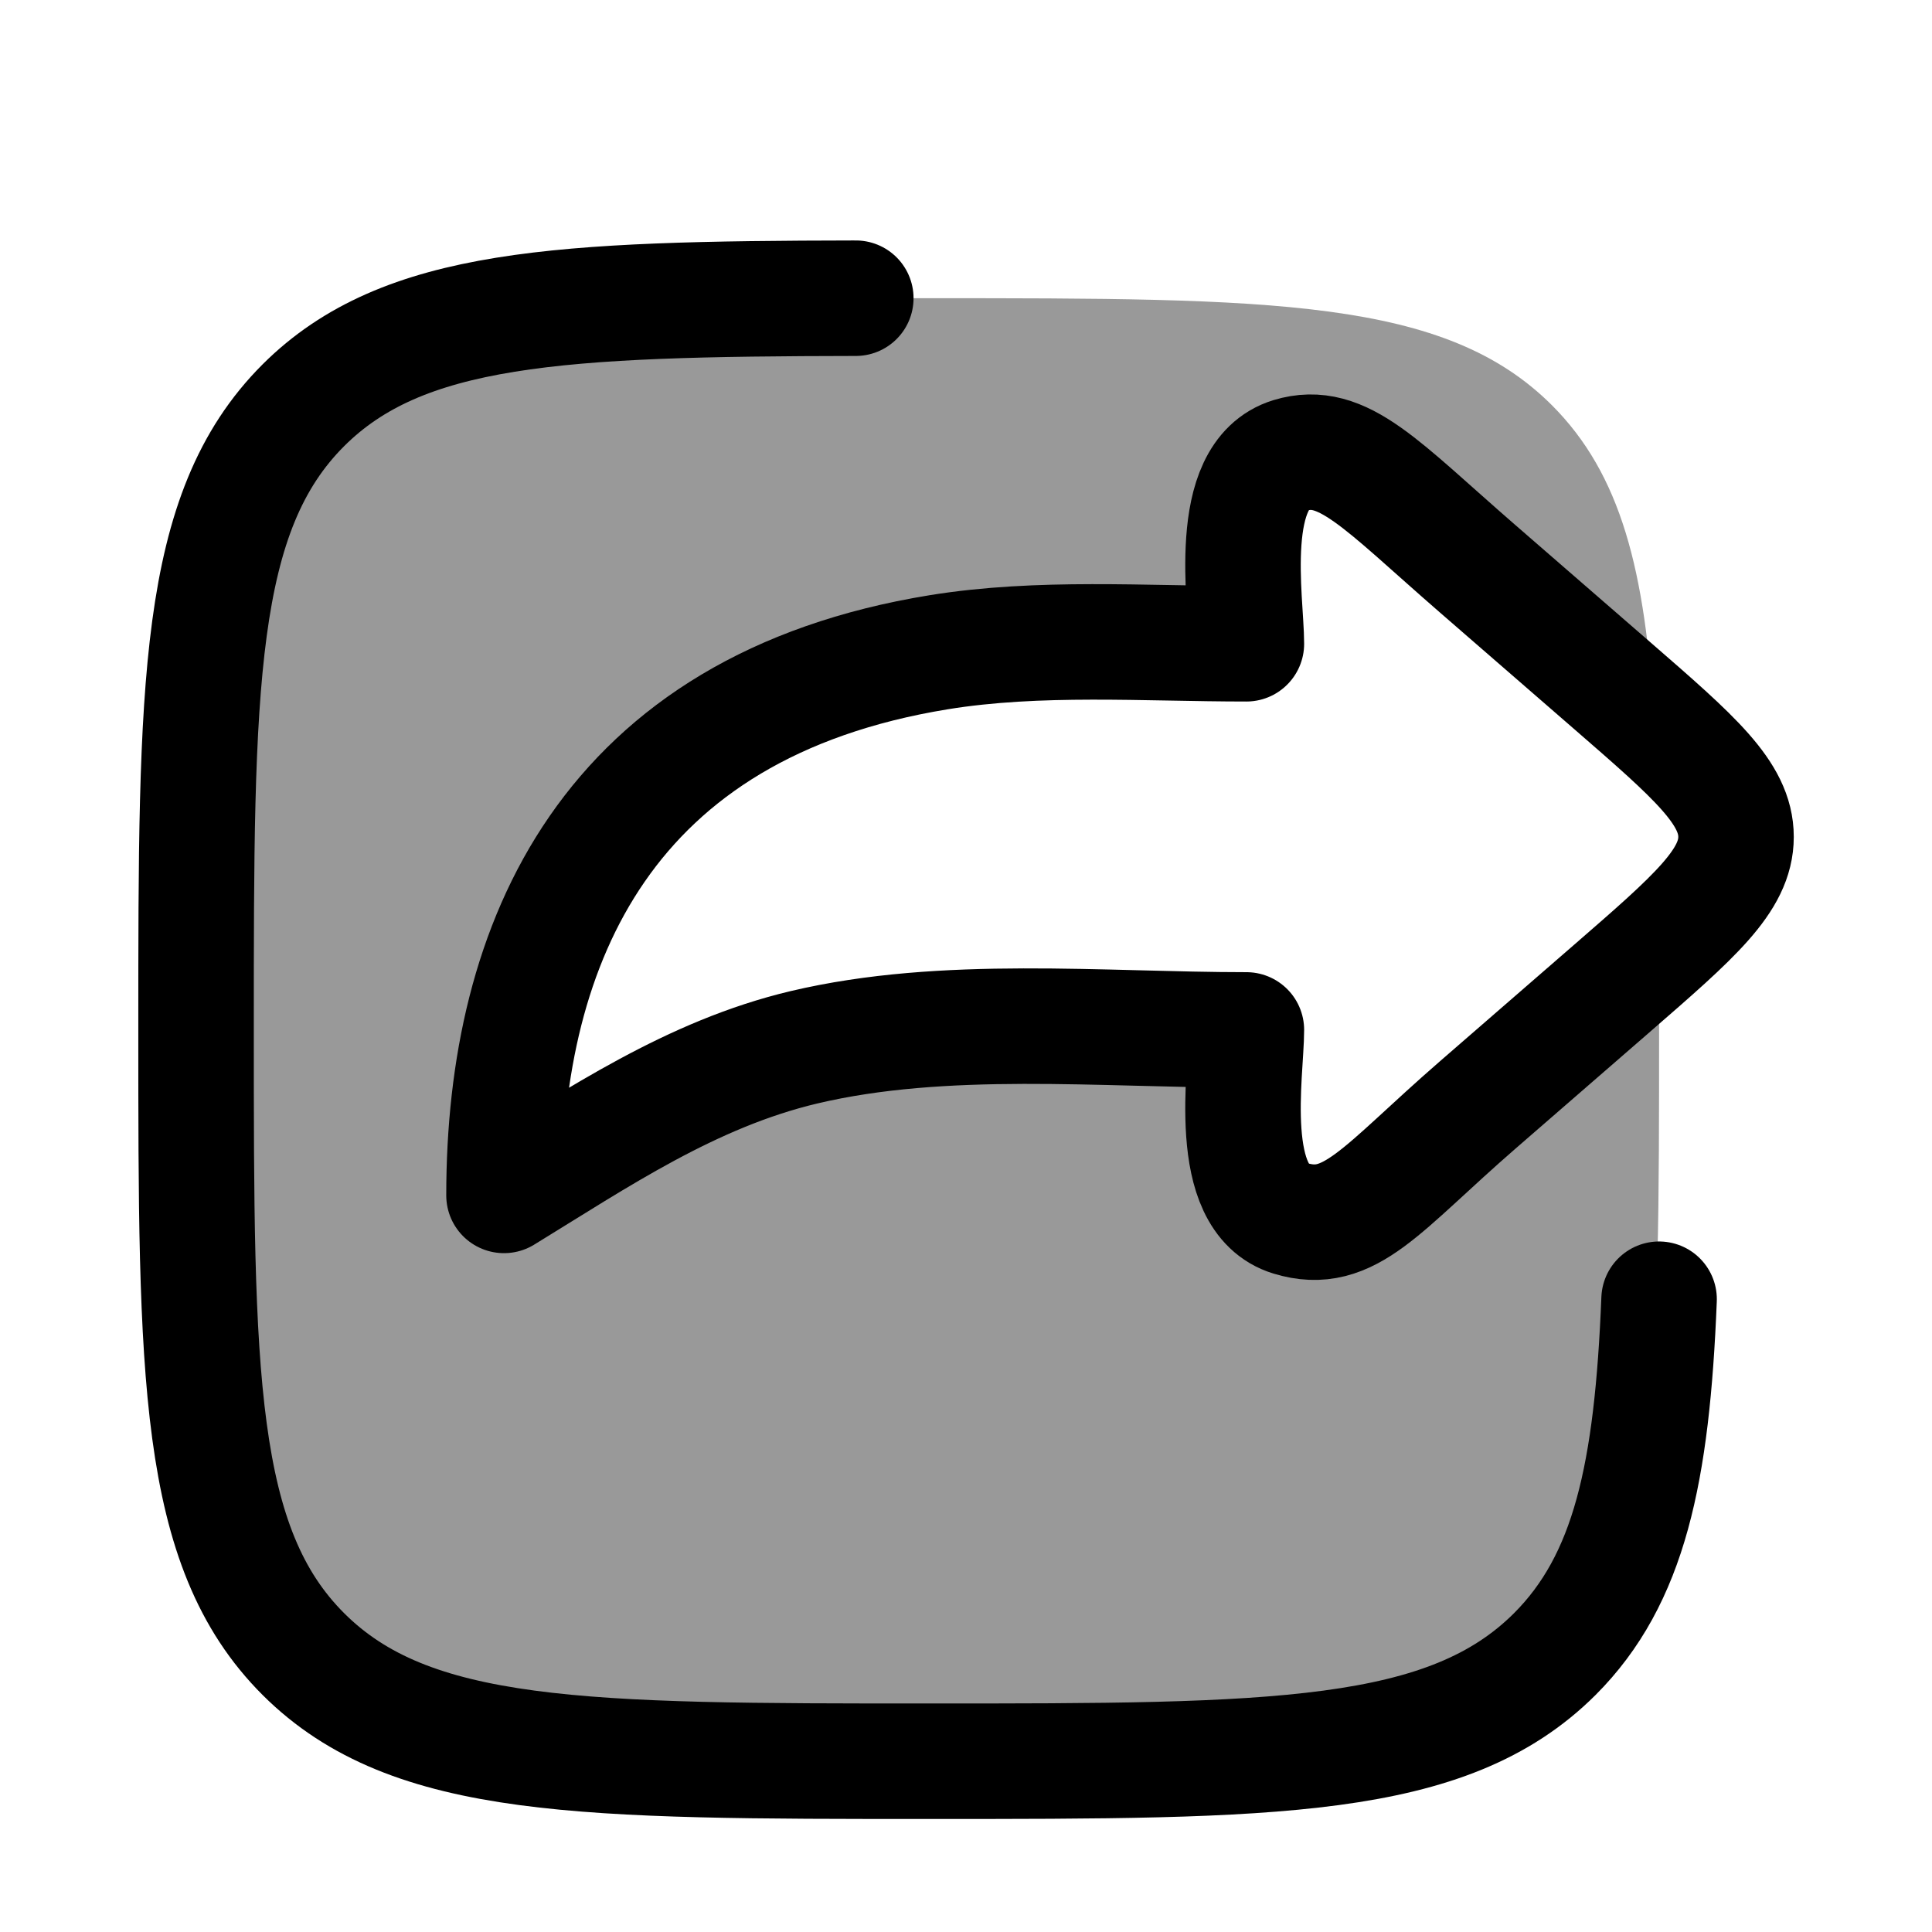 <svg width="23" height="23" viewBox="0 0 23 23" fill="none" xmlns="http://www.w3.org/2000/svg">
<path d="M19.194 8.163L17.592 6.772C16.438 5.77 15.986 5.231 15.361 5.421C14.582 5.659 14.838 7.158 14.838 7.664C13.628 7.664 12.368 7.571 11.174 7.765C7.232 8.407 6 11.211 6 14.231C7.116 13.548 8.23 12.786 9.57 12.468C11.244 12.072 13.113 12.261 14.838 12.261C14.838 12.767 14.582 14.267 15.361 14.504C16.069 14.72 16.438 14.156 17.592 13.154L19.194 11.763C20.175 10.911 20.667 10.484 20.667 9.963C20.667 9.441 20.175 9.015 19.194 8.163Z" stroke="black" stroke-width="1.375" stroke-linecap="round" stroke-linejoin="round"/>
<path opacity="0.4" d="M3.609 4.825C2.334 6.1 2.334 8.153 2.334 12.258C2.334 16.363 2.334 18.416 3.609 19.692C4.884 20.967 6.937 20.967 11.042 20.967C15.147 20.967 17.201 20.967 18.476 19.692C19.751 18.416 19.751 16.364 19.751 12.258V11.276C19.586 11.422 19.401 11.583 19.194 11.763L17.593 13.154C17.355 13.36 17.15 13.548 16.97 13.715C16.273 14.356 15.925 14.676 15.362 14.504C14.714 14.307 14.782 13.236 14.824 12.59C14.833 12.459 14.839 12.346 14.839 12.261C14.422 12.261 13.996 12.25 13.566 12.239C12.221 12.204 10.84 12.168 9.571 12.468C8.39 12.747 7.386 13.372 6.399 13.985L6.001 14.232C6.001 11.211 7.234 8.406 11.174 7.765C12.077 7.618 13.017 7.637 13.946 7.653C14.245 7.659 14.544 7.664 14.839 7.664C14.839 7.579 14.832 7.466 14.824 7.336C14.782 6.69 14.714 5.619 15.362 5.421C15.89 5.261 16.295 5.621 17.104 6.341C17.253 6.473 17.414 6.616 17.593 6.772L19.194 8.163C19.378 8.322 19.544 8.466 19.693 8.599C19.589 6.791 19.297 5.647 18.476 4.825C17.2 3.55 15.148 3.55 11.042 3.55C6.937 3.55 4.884 3.55 3.609 4.825Z" fill="black"/>
<path d="M10.188 3.55C6.65 3.556 4.796 3.644 3.612 4.824C2.334 6.101 2.334 8.154 2.334 12.258C2.334 16.363 2.334 18.416 3.612 19.692C4.89 20.967 6.947 20.967 11.061 20.967C15.174 20.967 17.23 20.967 18.509 19.692C19.398 18.803 19.668 17.538 19.751 15.467" stroke="black" stroke-width="1.375" stroke-linecap="round" stroke-linejoin="round"/>
</svg>
